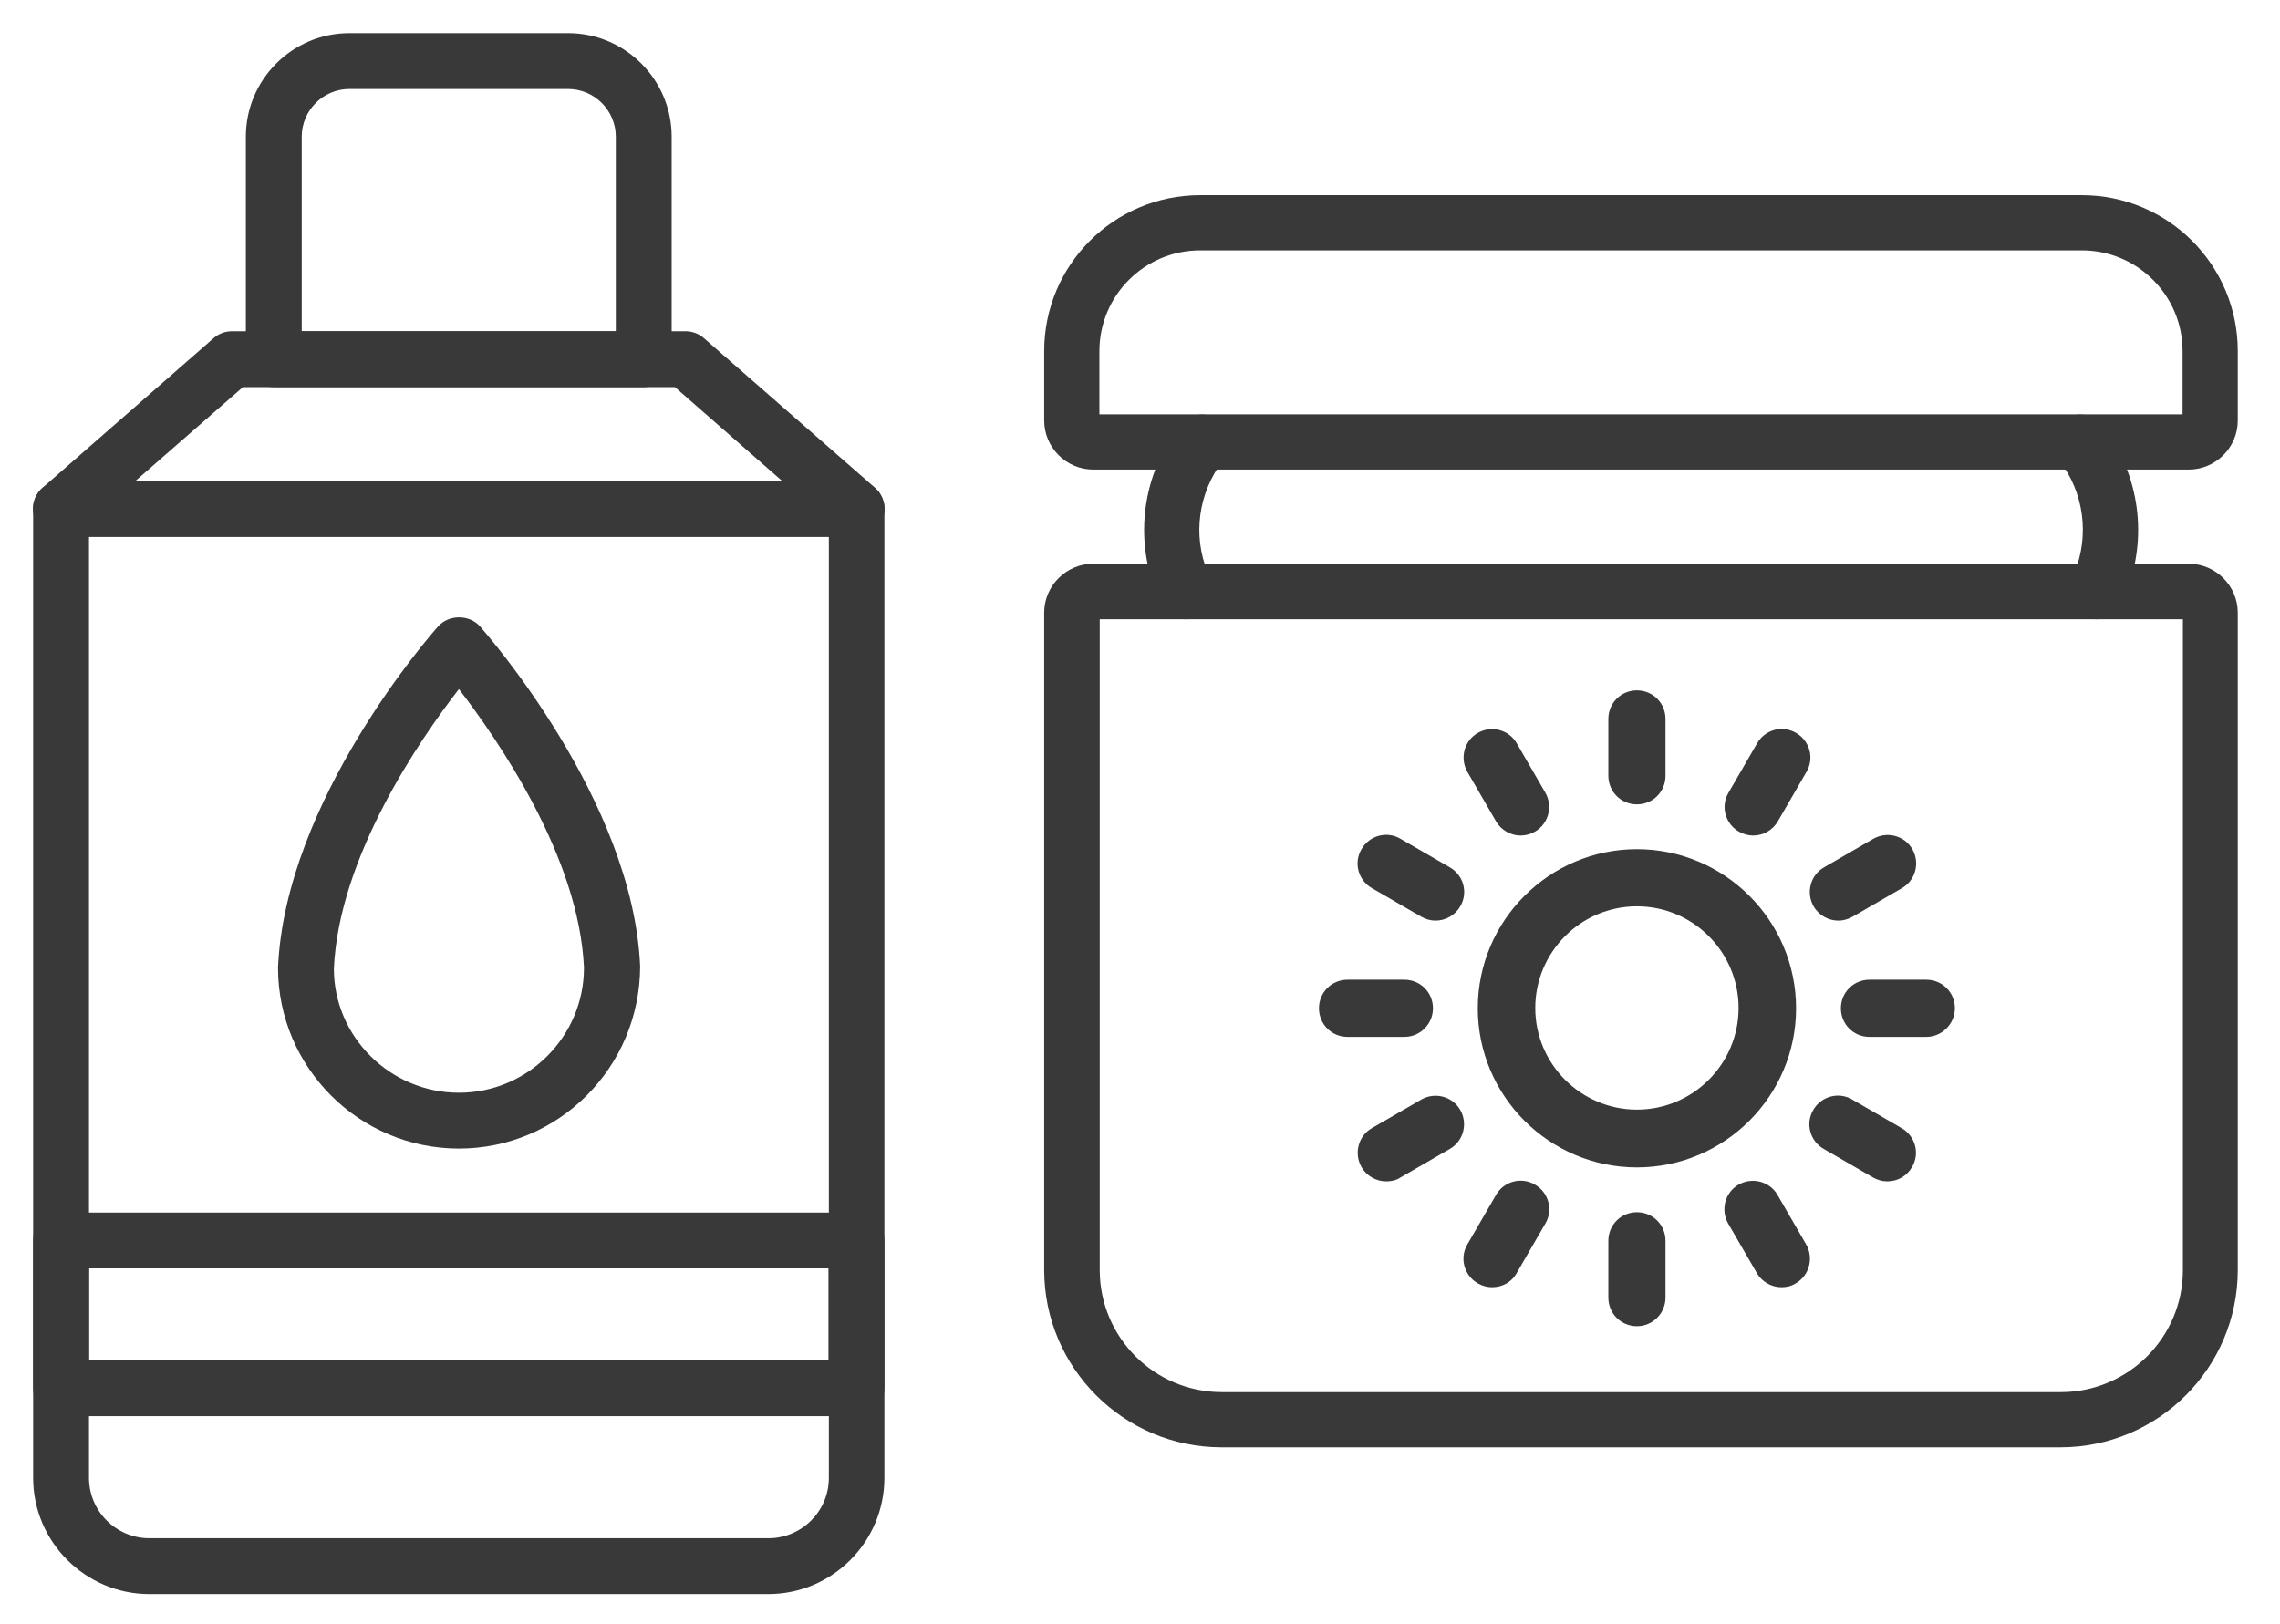 <?xml version="1.0" encoding="utf-8"?>
<!-- Generator: Adobe Illustrator 22.1.0, SVG Export Plug-In . SVG Version: 6.00 Build 0)  -->
<svg version="1.1" id="Layer_1" xmlns="http://www.w3.org/2000/svg" xmlns:xlink="http://www.w3.org/1999/xlink" x="0px" y="0px"
	 viewBox="0 0 702 500" style="enable-background:new 0 0 702 500;" xml:space="preserve">
<style type="text/css">
	.st0{fill:#393939;}
</style>
<g>
	<path class="st0" d="M236.5,490.9H46c-19.7,0-35.8-16.1-35.8-35.8V156.7c0-4.8,3.8-8.6,8.6-8.6h244.9c4.7,0,8.6,3.8,8.6,8.6v298.4
		C272.3,474.8,256.3,490.9,236.5,490.9z M27.4,165.3v289.8c0,10.2,8.3,18.6,18.6,18.6h190.6c10.2,0,18.6-8.3,18.6-18.6V165.3H27.4z"
		/>
	<path class="st0" d="M263.7,165.3H18.8c-3.6,0-6.8-2.2-8.1-5.6c-1.3-3.4-0.3-7.1,2.4-9.5l52.7-46.1c1.6-1.4,3.6-2.1,5.7-2.1H211
		c2.1,0,4.1,0.7,5.7,2.1l52.7,46.1c2.7,2.4,3.7,6.2,2.4,9.5C270.5,163,267.3,165.3,263.7,165.3z M41.7,148.1h199.1l-33-28.9h-133
		L41.7,148.1z"/>
	<path class="st0" d="M198.2,119.2H84.3c-4.8,0-8.6-3.8-8.6-8.6V42.1c0-17.6,14.3-31.9,31.9-31.9h67.3c17.6,0,31.9,14.3,31.9,31.9
		v68.5C206.8,115.3,203,119.2,198.2,119.2z M92.9,102h96.7V42.1c0-8.1-6.6-14.7-14.7-14.7h-67.3c-8.1,0-14.7,6.6-14.7,14.7
		C92.9,42.1,92.9,102,92.9,102z"/>
	<path class="st0" d="M263.7,436.1H18.8c-4.8,0-8.6-3.8-8.6-8.6V382c0-4.8,3.8-8.6,8.6-8.6h244.9c4.7,0,8.6,3.8,8.6,8.6v45.5
		C272.3,432.2,268.5,436.1,263.7,436.1z M27.4,418.9h227.7v-28.3H27.4V418.9z"/>
	<path class="st0" d="M141.3,353.7c-30.7,0-55.7-25-55.7-55.7c2.2-51.6,47.4-103,49.3-105.1c3.3-3.7,9.6-3.7,12.9,0
		c1.9,2.2,47.1,53.5,49.3,104.7C197,328.7,172,353.7,141.3,353.7z M141.3,212.2c-12.1,15.6-37,51.8-38.5,86.1
		c0,20.9,17.3,38.2,38.5,38.2s38.5-17.3,38.5-38.5C178.3,263.9,153.3,227.8,141.3,212.2z"/>
</g>
<g>
	<path class="st0" d="M504,359.5c-27,0-49-22-49-49s22-49,49-49s49,22,49,49S531,359.5,504,359.5z M504,279.1
		c-17.3,0-31.3,14.1-31.3,31.3c0,17.3,14.1,31.3,31.3,31.3c17.3,0,31.3-14.1,31.3-31.3S521.3,279.1,504,279.1z"/>
	<path class="st0" d="M504,247.7c-4.9,0-8.8-3.9-8.8-8.8v-17.5c0-4.9,3.9-8.8,8.8-8.8s8.8,3.9,8.8,8.8v17.5
		C512.8,243.8,508.9,247.7,504,247.7z"/>
	<path class="st0" d="M539.8,257.3c-1.5,0-3-0.4-4.4-1.2c-4.2-2.4-5.7-7.8-3.2-12l8.8-15.2c2.4-4.2,7.8-5.7,12-3.2
		c4.2,2.4,5.7,7.8,3.2,12l-8.8,15.2C545.8,255.7,542.8,257.3,539.8,257.3z"/>
	<path class="st0" d="M566,283.5c-3,0-6-1.6-7.6-4.4c-2.4-4.2-1-9.6,3.2-12l15.2-8.8c4.2-2.4,9.6-1,12,3.2s1,9.6-3.2,12l-15.2,8.8
		C569,283.1,567.5,283.5,566,283.5z"/>
	<path class="st0" d="M593.1,319.3h-17.5c-4.9,0-8.8-3.9-8.8-8.8s3.9-8.8,8.8-8.8h17.5c4.9,0,8.8,3.9,8.8,8.8
		C601.9,315.3,597.9,319.3,593.1,319.3z"/>
	<path class="st0" d="M581.1,363.8c-1.5,0-3-0.4-4.4-1.2l-15.2-8.8c-4.2-2.4-5.7-7.8-3.2-12c2.4-4.2,7.8-5.7,12-3.2l15.2,8.8
		c4.2,2.4,5.7,7.8,3.2,12C587.1,362.2,584.2,363.8,581.1,363.8z"/>
	<path class="st0" d="M548.5,396.4c-3,0-6-1.6-7.6-4.4l-8.8-15.2c-2.4-4.2-1-9.6,3.2-12s9.6-1,12,3.2l8.8,15.2c2.4,4.2,1,9.6-3.2,12
		C551.5,396.1,550,396.4,548.5,396.4z"/>
	<path class="st0" d="M504,408.4c-4.9,0-8.8-3.9-8.8-8.8v-17.5c0-4.9,3.9-8.8,8.8-8.8s8.8,3.9,8.8,8.8v17.5
		C512.8,404.4,508.9,408.4,504,408.4z"/>
	<path class="st0" d="M459.4,396.4c-1.5,0-3-0.4-4.4-1.2c-4.2-2.4-5.7-7.8-3.2-12l8.8-15.2c2.4-4.2,7.8-5.7,12-3.2
		c4.2,2.4,5.7,7.8,3.2,12L467,392C465.4,394.9,462.5,396.4,459.4,396.4z"/>
	<path class="st0" d="M426.8,363.8c-3,0-6-1.6-7.6-4.4c-2.4-4.2-1-9.6,3.2-12l15.2-8.8c4.2-2.4,9.6-1,12,3.2s1,9.6-3.2,12l-15.2,8.8
		C429.9,363.5,428.3,363.8,426.8,363.8z"/>
	<path class="st0" d="M432.4,319.3h-17.5c-4.9,0-8.8-3.9-8.8-8.8s3.9-8.8,8.8-8.8h17.5c4.9,0,8.8,3.9,8.8,8.8
		C441.2,315.3,437.3,319.3,432.4,319.3z"/>
	<path class="st0" d="M442,283.5c-1.5,0-3-0.4-4.4-1.2l-15.2-8.8c-4.2-2.4-5.7-7.8-3.2-12c2.4-4.2,7.8-5.7,12-3.2l15.2,8.8
		c4.2,2.4,5.7,7.8,3.2,12C448,281.9,445,283.5,442,283.5z"/>
	<path class="st0" d="M468.2,257.3c-3,0-6-1.6-7.6-4.4l-8.8-15.2c-2.4-4.2-1-9.6,3.2-12s9.6-1,12,3.2l8.8,15.2c2.4,4.2,1,9.6-3.2,12
		C471.2,256.9,469.7,257.3,468.2,257.3z"/>
</g>
<g>
	<path class="st0" d="M365.2,190.7c-3.2,0-6.2-1.8-7.7-4.8c-8.1-16.6-6.7-36.4,3.6-51.7l1.9-2.8c2.6-3.9,7.9-4.9,11.8-2.3
		c3.9,2.6,4.9,7.9,2.3,11.8l-1.9,2.8c-6.9,10.3-7.9,23.6-2.4,34.7c2.1,4.2,0.3,9.3-3.9,11.4C367.7,190.4,366.4,190.7,365.2,190.7z"
		/>
	<path class="st0" d="M634.4,445.7H376.1c-30.1,0-54.6-24.5-54.6-54.6V188.7c0-8.3,6.8-15.1,15.1-15.1h337.3
		c8.3,0,15.1,6.8,15.1,15.1v202.4C689,421.2,664.5,445.7,634.4,445.7z M338.6,190.7v200.4c0,20.7,16.8,37.6,37.6,37.6h258.3
		c20.7,0,37.6-16.8,37.6-37.6V190.7H338.6z"/>
	<path class="st0" d="M673.9,144.6H336.6c-8.3,0-15.1-6.8-15.1-15.1v-21.4c0-26.5,21.5-48,48-48H641c26.5,0,48,21.5,48,48v21.4
		C689,137.8,682.2,144.6,673.9,144.6z M338.6,127.6H672v-19.5c0-17.1-13.9-31-31-31H369.5c-17.1,0-31,13.9-31,31v19.5H338.6z"/>
	<path class="st0" d="M645.4,190.7c-1.3,0-2.5-0.3-3.7-0.9c-4.2-2.1-6-7.2-3.9-11.4c5.4-11.1,4.5-24.5-2.4-34.7l-1.9-2.8
		c-2.6-3.9-1.6-9.2,2.3-11.8c3.9-2.6,9.2-1.6,11.8,2.3l1.9,2.8c10.3,15.3,11.7,35.1,3.6,51.7C651.6,188.9,648.5,190.7,645.4,190.7z"
		/>
</g>
</svg>
